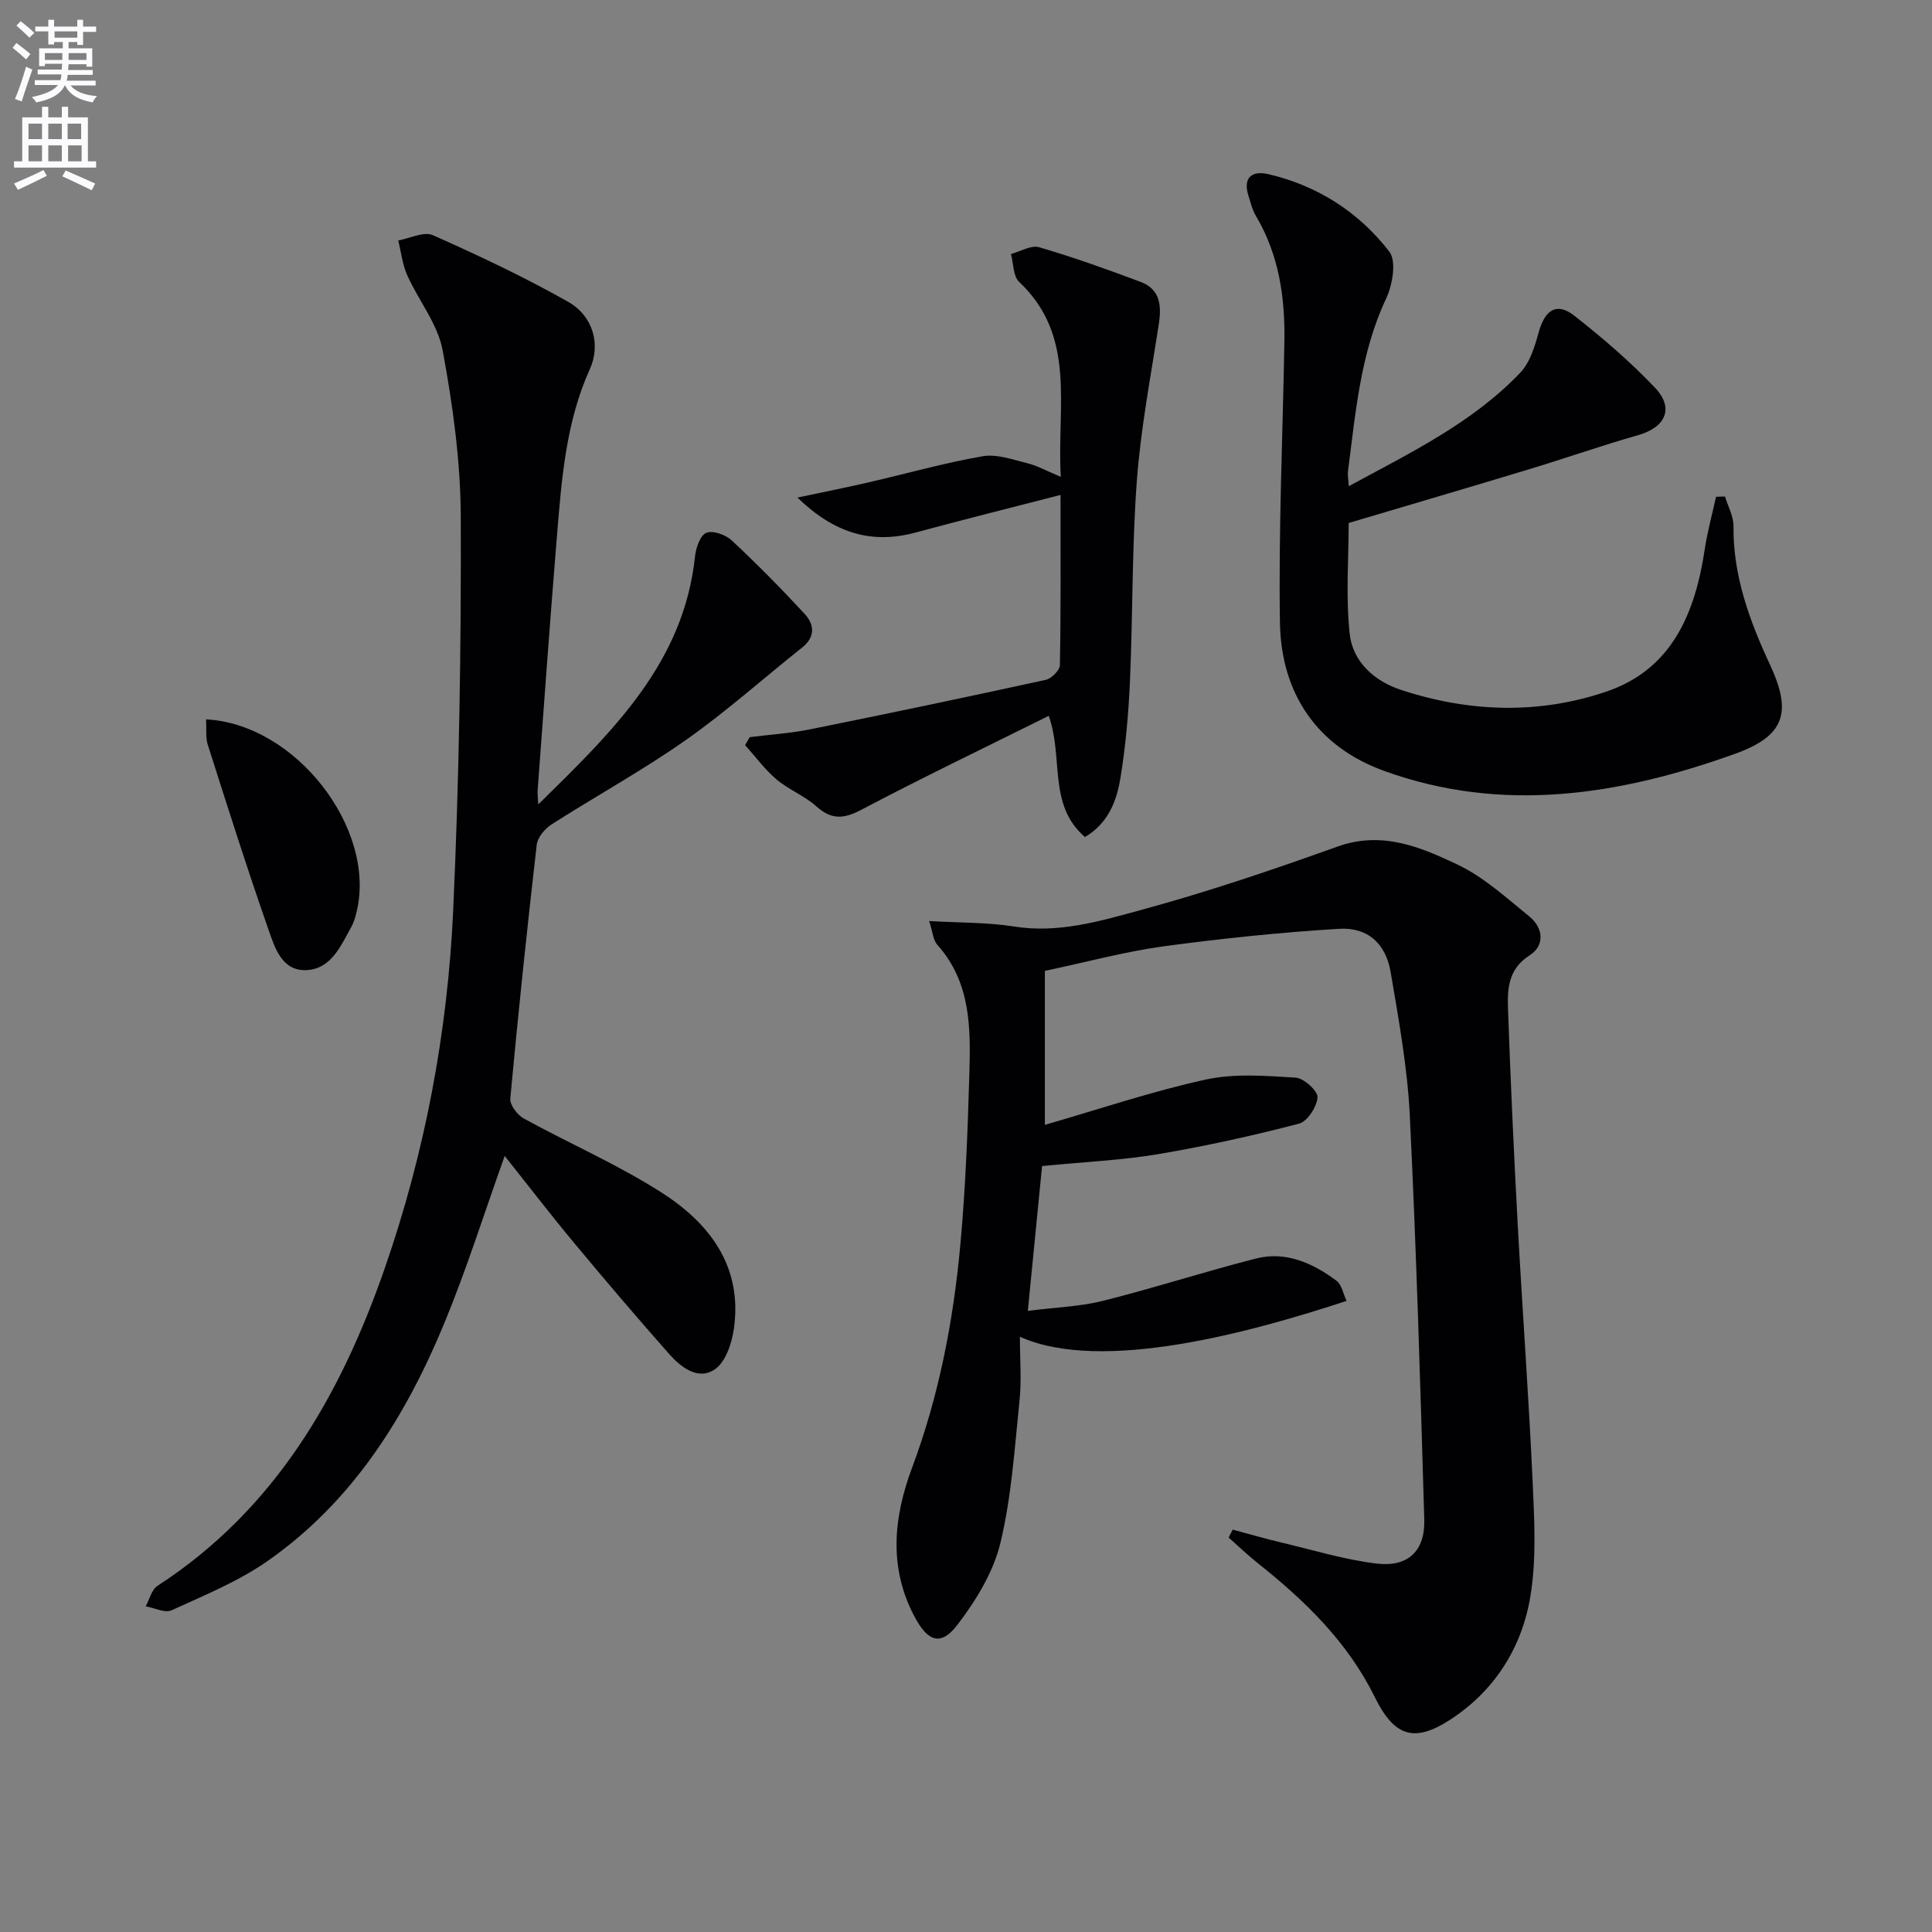 <svg enable-background="new 0 0 400 400" viewBox="0 0 400 400" xmlns="http://www.w3.org/2000/svg"><rect x="0" y="0" width="400" height="400" fill="#808080" stroke="none"/><path d="m2.6 9.9.8-1c.9.7 1.9 1.4 2.9 2.3l-.9 1.1c-1.1-1-2-1.8-2.8-2.4zm.5 10.6c.9-2.1 1.6-4.3 2.3-6.7.4.2.8.4 1.3.6-.7 2.1-1.5 4.3-2.2 6.6zm.3-15.2.9-.9c1 .8 2 1.6 2.8 2.4l-1 1c-.9-.9-1.8-1.7-2.7-2.5zm12.6-1.2h1.2v1.4h2.7v1.1h-2.7v2.7h-1.2v-.6h-1.8v1.3h4.9v3.8h-1.2v-.5h-3.7c0 .4-.1.9-.1 1.2h5.1v1h-5.2c0 .5-.1.9-.2 1.2h6v1h-5.2c1.1 1.3 2.9 2 5.5 2.2-.4.4-.7.8-.9 1.3-2.9-.5-4.8-1.6-5.7-3.5h-.1c-.8 1.7-2.7 2.9-5.9 3.5-.2-.4-.6-.8-.9-1.1 2.8-.6 4.6-1.4 5.4-2.5h-4.8v-1h5.3c.1-.3.2-.7.2-1.2h-4.9v-1h5c0-.4 0-.8.1-1.2h-3.6v.5h-1.2v-3.7h4.9v-1.3h-1.8v.5h-1.2v-2.7h-2.7v-1h2.7v-1.4h1.2v1.4h4.8zm-6.7 8.3h3.6c0-.4 0-.9 0-1.4h-3.6zm1.9-4.6h4.8v-1.3h-4.7v1.3zm6.7 3.2h-3.7v1.4h3.7z" fill="#fbfafc"/><path d="m8.7 22.1h1.3v2.2h2.8v-2.2h1.3v2.2h4.1v9.1h1.7v1.3h-17v-1.3h1.7v-9.1h4.1zm.3 13.1.7 1.2c-1.8.9-3.8 1.9-6 2.9-.2-.4-.5-.8-.8-1.3 2.3-1 4.4-1.9 6.1-2.8zm-3.1-6.4h2.8v-3.2h-2.8zm0 4.6h2.8v-3.3h-2.8zm4.1-4.6h2.8v-3.2h-2.8zm0 4.6h2.8v-3.3h-2.8zm3.6 1.9c2.1.9 4.1 1.8 6.1 2.7l-.7 1.4c-2.2-1.1-4.2-2-6.1-2.9zm3.2-9.7h-2.8v3.2h2.8zm-2.7 7.8h2.8v-3.3h-2.8z" fill="#fbfafc"/><g fill="#010104"><path d="m216.33 201.01v31.88c11.26-3.25 22.13-6.93 33.27-9.37 5.97-1.31 12.43-.79 18.63-.41 1.7.1 4.63 2.75 4.55 4.07-.12 1.96-2.11 5.02-3.86 5.47-9.6 2.49-19.32 4.65-29.11 6.3-7.48 1.26-15.12 1.59-24.06 2.47-.87 8.86-1.85 18.78-2.95 29.98 5.63-.72 10.73-.87 15.57-2.08 10.61-2.66 21.03-6.04 31.63-8.75 6.24-1.59 11.78.94 16.7 4.59 1.1.82 1.4 2.72 2.09 4.18-19.34 6.35-50.61 15.09-67.63 7.42 0 4.71.36 8.96-.07 13.13-1.03 9.9-1.65 19.96-3.97 29.58-1.46 6.03-5.05 11.89-8.88 16.91-3.46 4.53-6.14 3.48-8.85-1.58-5.48-10.25-4.38-20.68-.56-30.91 5.57-14.91 8.54-30.34 9.99-46.07 1.08-11.74 1.53-23.56 1.87-35.35.28-9.48.37-19.05-6.63-26.86-.87-.97-.94-2.65-1.69-4.92 6.45.38 12.11.26 17.61 1.14 9.2 1.46 17.85-1.14 26.34-3.45 13.71-3.73 27.22-8.31 40.61-13.11 9.18-3.29 17.15.09 24.83 3.73 5.42 2.57 10.09 6.87 14.84 10.71 2.94 2.38 3.29 6.03.11 8.07-4.52 2.88-4.63 7.02-4.49 11.23.52 14.79 1.2 29.58 2 44.37.96 17.76 2.28 35.51 3.09 53.28.36 7.92.82 16.04-.45 23.79-1.74 10.64-7.41 19.63-16.64 25.61-7.59 4.92-11.63 3.33-15.62-4.76-5.58-11.31-14.38-19.87-24.11-27.6-2.12-1.68-4.08-3.57-6.12-5.37.28-.55.57-1.09.85-1.64 3.35.9 6.69 1.87 10.06 2.67 6.6 1.56 13.15 3.58 19.84 4.37 6.43.75 9.94-2.67 9.76-9.08-.81-27.93-1.64-55.87-3-83.77-.49-9.9-2.29-19.76-3.95-29.56-1.01-5.97-4.75-9.39-10.73-9.02-12.23.75-24.46 2.02-36.6 3.67-7.98 1.12-15.84 3.26-24.27 5.04z"/><path d="m111.44 166.55c15.4-15.13 30.13-29.25 32.46-51.39.19-1.76 1.1-4.37 2.35-4.85 1.38-.54 4 .41 5.26 1.59 5.23 4.88 10.26 9.98 15.11 15.23 1.99 2.16 2.22 4.74-.54 6.93-8.03 6.38-15.71 13.27-24.09 19.16-8.94 6.28-18.58 11.57-27.8 17.47-1.39.89-2.9 2.69-3.07 4.22-2.01 17.49-3.85 35-5.47 52.53-.12 1.31 1.46 3.4 2.79 4.13 9.45 5.19 19.43 9.52 28.48 15.3 9.99 6.38 16.87 15.34 15.02 28.25-.43 3-1.71 6.87-3.93 8.38-3.51 2.39-7.05-.45-9.52-3.23-6.73-7.6-13.31-15.34-19.8-23.15-4.84-5.82-9.45-11.83-14.2-17.8-4.2 11.75-7.83 23.3-12.43 34.46-8.04 19.5-19.04 37.11-36.69 49.43-6.05 4.22-13.08 7.09-19.84 10.18-1.38.63-3.56-.5-5.37-.82.8-1.44 1.23-3.45 2.45-4.24 24.29-15.77 37.84-39.24 47.04-65.72 8.34-24 13.02-48.85 14.18-74.17 1.23-27.09 1.66-54.23 1.57-81.35-.04-11.55-1.65-23.2-3.76-34.59-1.01-5.43-4.98-10.27-7.32-15.5-1-2.24-1.27-4.8-1.87-7.22 2.42-.42 5.31-1.91 7.17-1.09 9.52 4.23 18.97 8.68 28.03 13.81 5.15 2.92 6.77 8.84 4.48 13.9-5.04 11.15-5.87 23.05-6.85 34.94-1.43 17.39-2.66 34.79-3.96 52.18-.07.6.02 1.19.12 3.03z"/><path d="m279.25 100.66c12.83-6.96 25.59-13.11 35.5-23.49 2.02-2.11 3.01-5.45 3.83-8.4 1.29-4.64 3.73-6.26 7.36-3.41 5.87 4.6 11.57 9.51 16.7 14.9 4.05 4.25 2.19 8.21-3.45 9.82-7.6 2.17-15.06 4.79-22.62 7.08-12.21 3.7-24.46 7.29-37.34 11.12 0 7.2-.63 15.15.21 22.95.62 5.78 5.1 9.78 10.61 11.6 14.11 4.65 28.57 5.12 42.58.34 13.59-4.63 18.35-16.31 20.33-29.51.55-3.64 1.54-7.21 2.33-10.81.62-.02 1.24-.04 1.86-.05.61 2.05 1.77 4.1 1.75 6.14-.1 10.27 3.31 19.55 7.54 28.64 4.63 9.94 3.11 14.79-7.31 18.52-23.76 8.53-48.05 12.38-72.56 3.51-13.88-5.02-21.33-16.04-21.57-30.65-.31-19.45.59-38.91.92-58.37.15-9.1-1.15-17.89-5.91-25.91-.75-1.26-1.09-2.77-1.54-4.19-1.2-3.82.84-5.2 4.09-4.44 10.22 2.37 18.78 7.87 25.09 16.06 1.51 1.97.66 6.88-.67 9.71-5.35 11.39-6.31 23.63-7.9 35.78-.1.77.08 1.58.17 3.06z"/><path d="m155.22 152.62c4.21-.53 8.46-.8 12.61-1.64 16.26-3.28 32.49-6.69 48.7-10.23 1.18-.26 2.89-1.99 2.91-3.06.21-11.29.13-22.58.13-35.22-10.53 2.72-20.27 5.15-29.95 7.77-9.2 2.5-16.9.15-24.52-7.22 5.49-1.17 10.05-2.07 14.59-3.12 7.92-1.82 15.76-4.05 23.75-5.44 2.94-.51 6.25.71 9.31 1.46 1.99.49 3.85 1.54 6.88 2.81-.87-14.68 3.36-29.05-8.63-40.37-1.26-1.19-1.16-3.81-1.69-5.77 1.96-.52 4.17-1.89 5.84-1.4 7.11 2.08 14.1 4.58 21.04 7.19 4.03 1.52 4.31 4.92 3.73 8.73-1.66 10.8-3.74 21.58-4.55 32.44-1.02 13.76-.82 27.6-1.42 41.39-.3 6.78-.89 13.59-2 20.27-.78 4.69-2.54 9.27-7.32 12.09-7.74-6.67-4.39-16.35-7.5-25.09-13.08 6.5-26.08 12.74-38.83 19.46-3.7 1.95-6.21 2.04-9.33-.76-2.44-2.18-5.7-3.42-8.21-5.55-2.42-2.05-4.35-4.7-6.49-7.09.3-.54.63-1.1.95-1.65z"/><path d="m42.66 148.94c18.6.95 35.22 22.59 31.21 39.69-.26 1.13-.58 2.29-1.14 3.29-2.18 3.9-4.14 8.65-9.21 8.93-5.17.28-6.63-4.66-7.95-8.43-4.43-12.67-8.48-25.46-12.56-38.25-.47-1.5-.23-3.23-.35-5.23z"/></g></svg>
